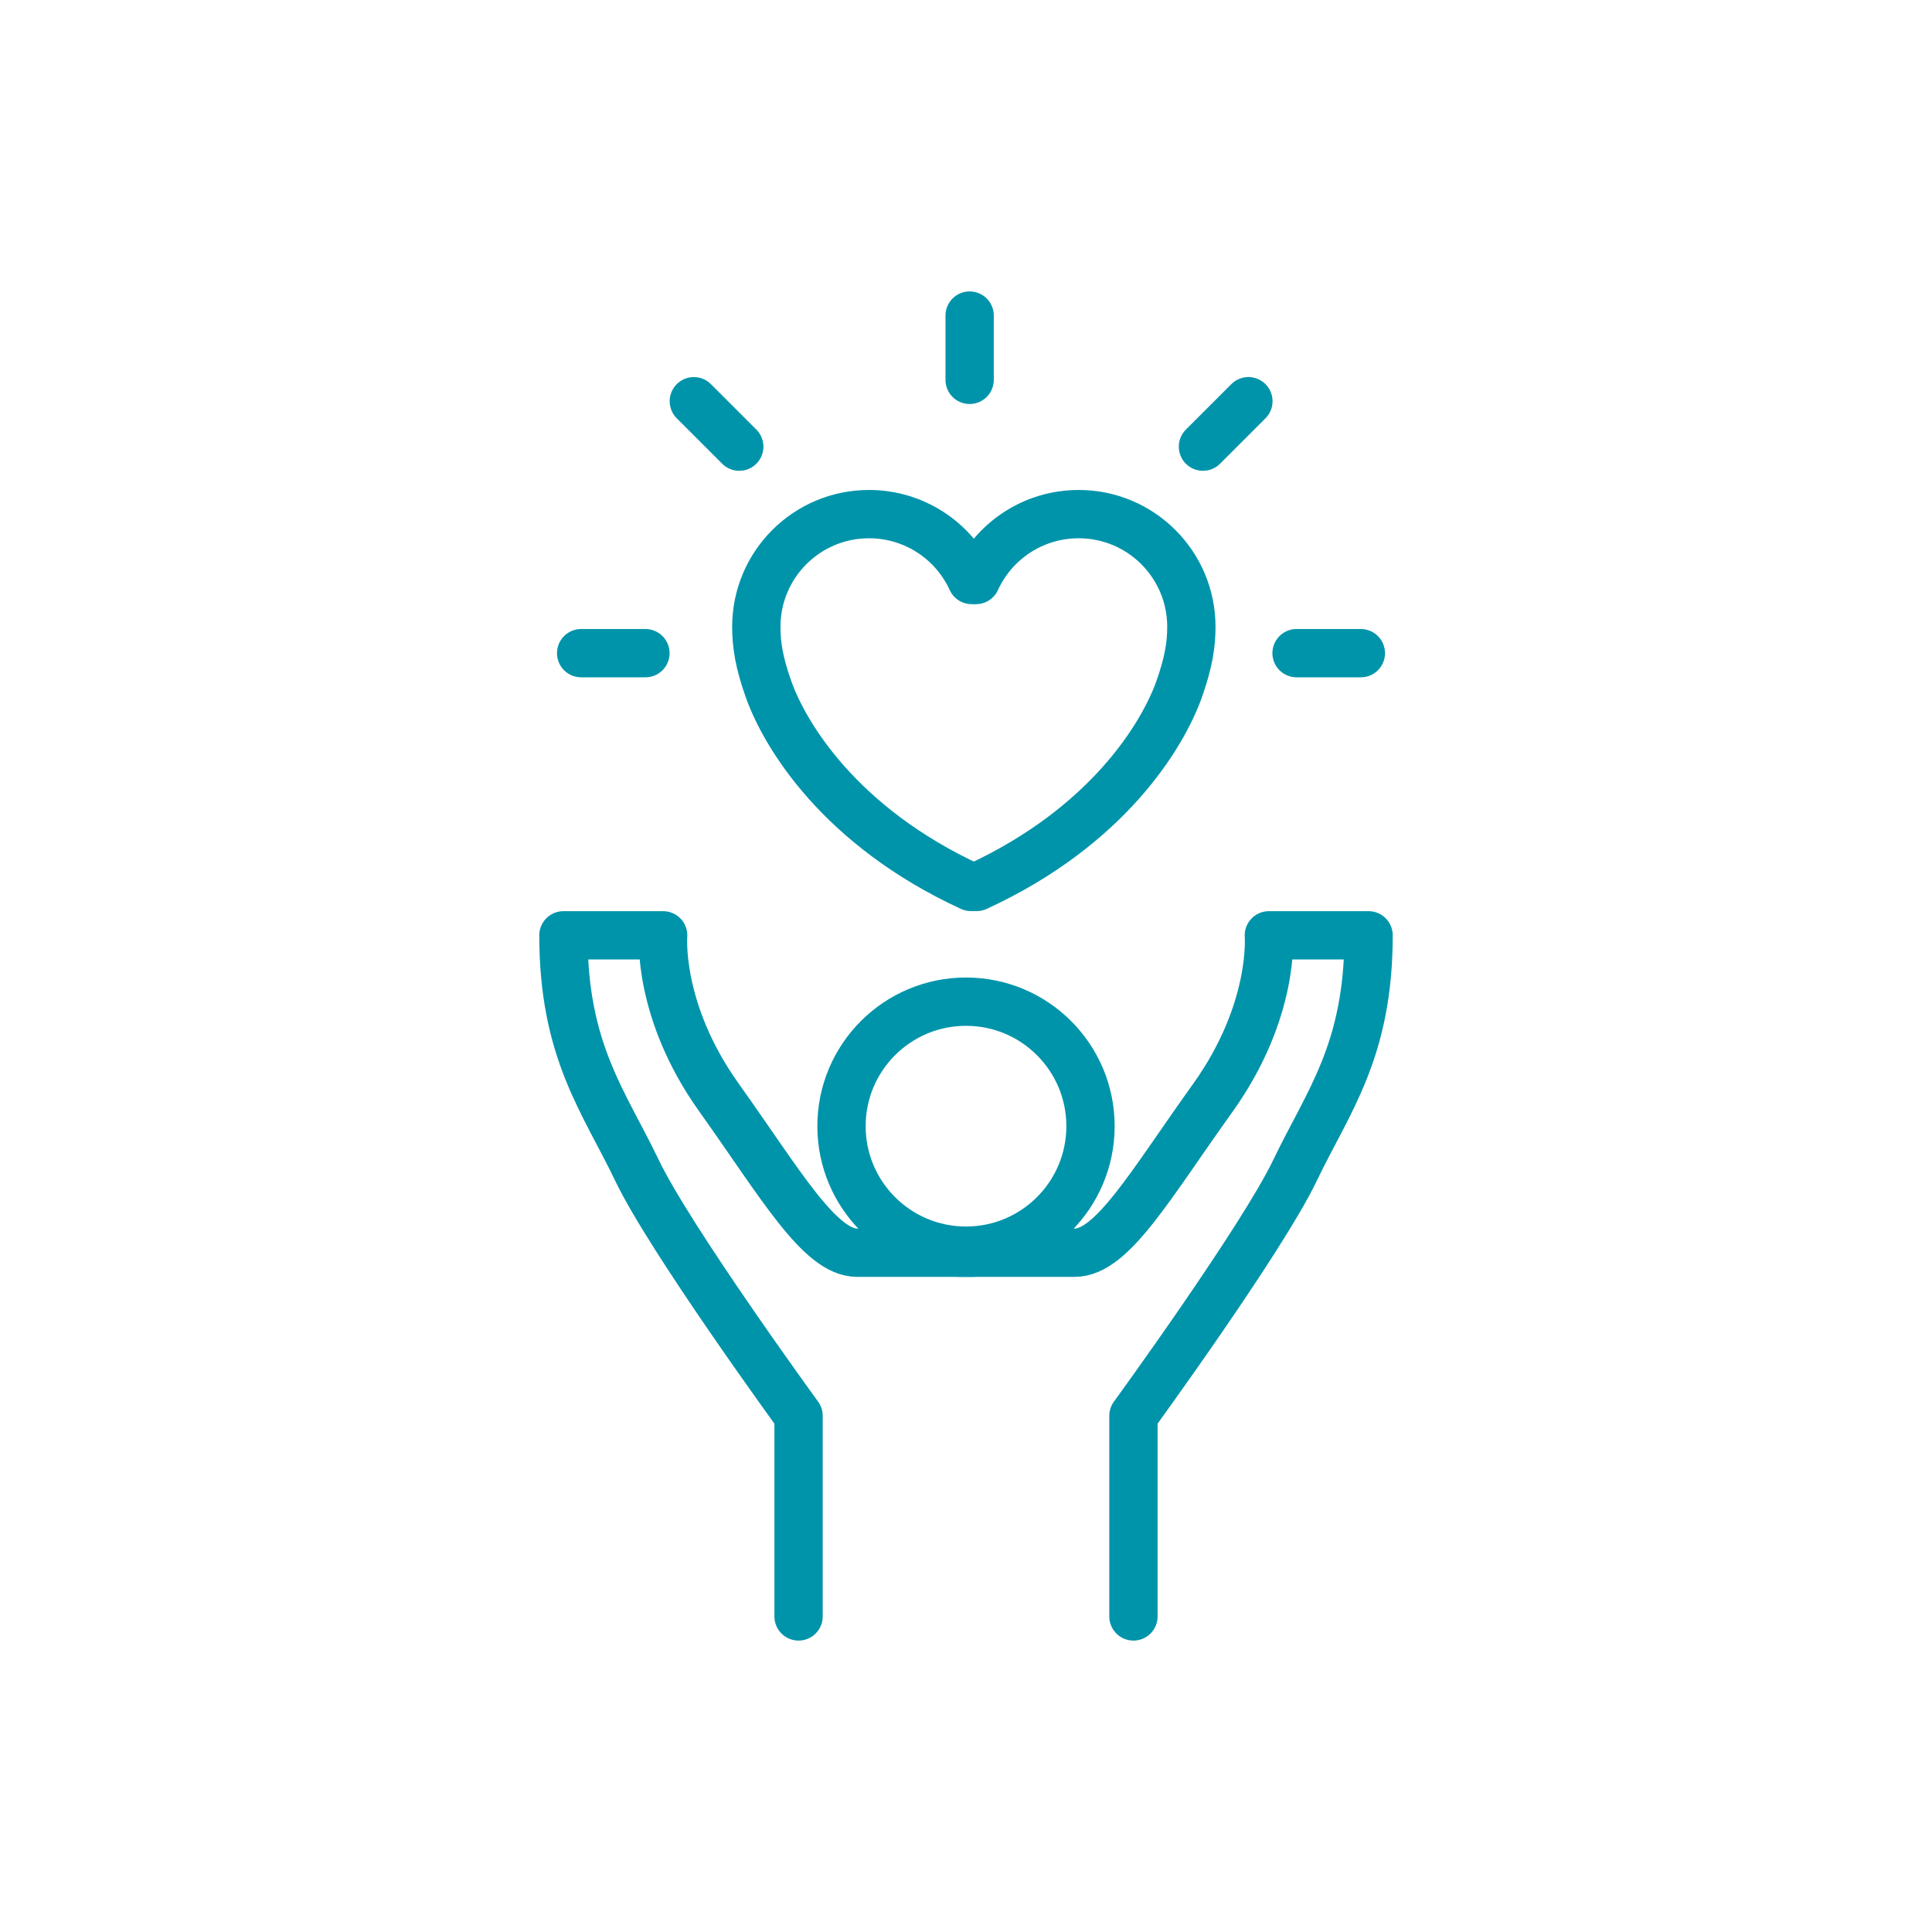 <?xml version="1.0" encoding="UTF-8"?> <svg xmlns="http://www.w3.org/2000/svg" xmlns:xlink="http://www.w3.org/1999/xlink" version="1.1" id="Calque_1" x="0px" y="0px" viewBox="0 0 85.04 85.04" style="enable-background:new 0 0 85.04 85.04;" xml:space="preserve"> <style type="text/css"> .st0{fill:#0094AA;} .st1{fill:none;stroke:#0094AA;stroke-width:2.126;stroke-linecap:round;stroke-linejoin:round;stroke-miterlimit:10;} .st2{fill:none;stroke:#0094AA;stroke-width:2.126;stroke-linejoin:round;stroke-miterlimit:10;} .st3{fill:none;stroke:#0094AA;stroke-width:2.126;stroke-miterlimit:10;} .st4{fill:none;stroke:#0094AA;stroke-width:2.126;stroke-linecap:round;stroke-miterlimit:10;} .st5{fill:#FFFFFF;} .st6{fill:#FFFFFF;stroke:#0094AA;stroke-width:2.126;stroke-linecap:round;stroke-linejoin:round;stroke-miterlimit:10;} .st7{fill:none;stroke:#0094AA;stroke-width:0.992;stroke-linecap:round;stroke-linejoin:round;stroke-miterlimit:10;} .st8{fill:#0094AA;stroke:#0094AA;stroke-width:2.126;stroke-miterlimit:10;} </style> <g> <g> <g> <path class="st1" d="M49.89,71.15v-8.83c0,0,5.66-7.77,7.11-10.8c1.45-3.03,3.24-5.25,3.24-10.35c-1.65,0-4.39,0-4.39,0 s0.28,3.3-2.45,7.13c-2.74,3.82-4.44,6.84-6.09,6.84s-5.1,0-5.1,0"></path> <path class="st1" d="M35.15,71.15v-8.83c0,0-5.66-7.77-7.11-10.8c-1.45-3.03-3.24-5.25-3.24-10.35c1.65,0,4.39,0,4.39,0 s-0.28,3.3,2.45,7.13s4.44,6.84,6.09,6.84c1.65,0,5.1,0,5.1,0"></path> </g> <circle class="st1" cx="42.52" cy="49.57" r="5.48"></circle> </g> <g> <path class="st1" d="M42.77,25.53c-0.78-1.71-2.51-2.9-4.52-2.9c-2.74,0-4.96,2.22-4.96,4.96c0,0.81,0.13,1.6,0.55,2.78 c0.71,1.97,3.1,6,8.9,8.67"></path> <path class="st1" d="M42.96,25.53c0.78-1.71,2.51-2.9,4.52-2.9c2.74,0,4.96,2.22,4.96,4.96c0,0.81-0.13,1.6-0.55,2.78 c-0.71,1.97-3.1,6-8.9,8.67"></path> <line class="st1" x1="57.07" y1="28.75" x2="59.9" y2="28.75"></line> <line class="st1" x1="52.95" y1="19.66" x2="54.95" y2="17.66"></line> <line class="st1" x1="28.41" y1="28.75" x2="25.58" y2="28.75"></line> <line class="st1" x1="32.54" y1="19.66" x2="30.54" y2="17.66"></line> <line class="st1" x1="42.68" y1="16.72" x2="42.68" y2="13.89"></line> </g> </g> </svg> 